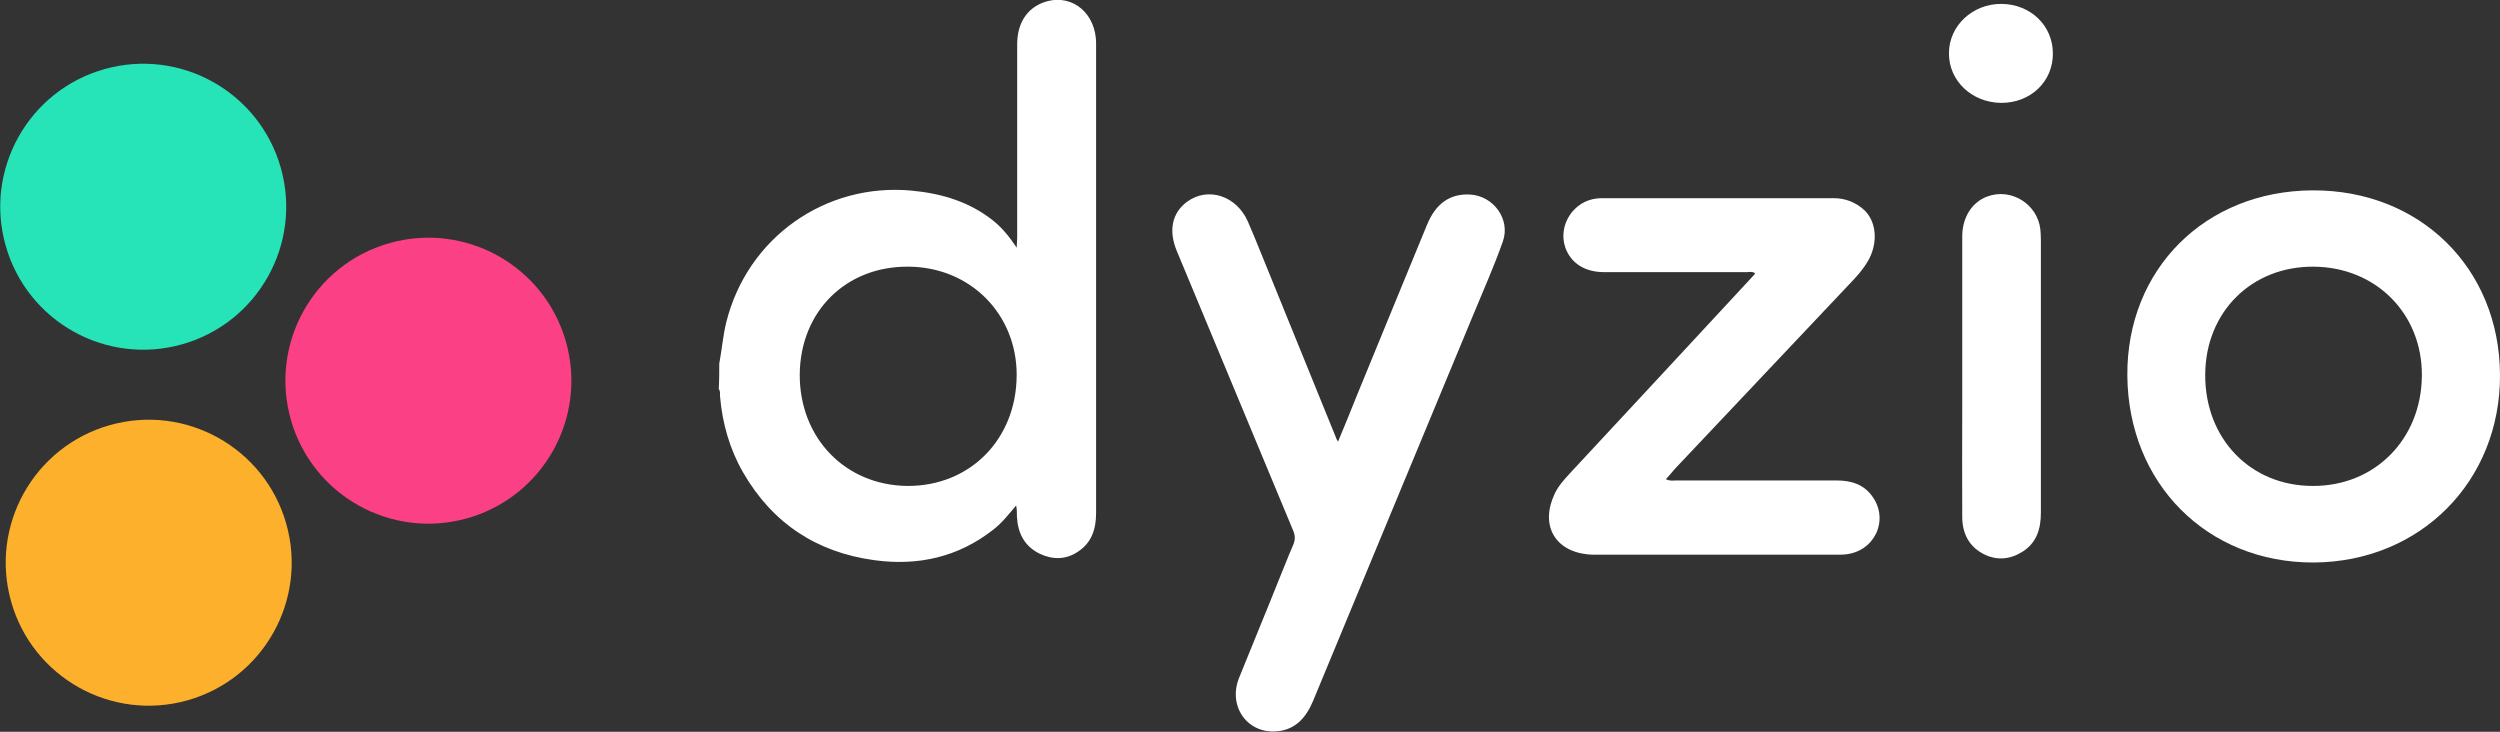 <?xml version="1.0" encoding="UTF-8"?>
<svg width="960px" height="281px" viewBox="0 0 960 281" version="1.1" xmlns="http://www.w3.org/2000/svg" xmlns:xlink="http://www.w3.org/1999/xlink">
    <rect x="0" y="0" width="960" height="281" fill="#333333" stroke="none"/>
    <!-- Generator: Sketch 43.2 (39069) - http://www.bohemiancoding.com/sketch -->
    <title>logo</title>
    <desc>Created with Sketch.</desc>
    <defs></defs>
    <g id="Page-1" stroke="none" stroke-width="1" fill="none" fill-rule="evenodd">
        <g id="logo" transform="translate(-13, -1)" fill-rule="nonzero">
            <g id="Group" transform="translate(289, 0)" fill="#FFFFFF">
                <path d="M0.2,140.6 C1.2,135.3 1.6,130 2.9,124.7 C11,92.3 40.9,71.1 74.1,74.2 C85.7,75.3 96.4,78.5 105.6,85.9 C108.9,88.6 111.6,91.9 114.4,96.1 C114.5,94.3 114.6,93.2 114.6,92.2 L114.6,18 C114.6,10.1 118.2,4.4 124.5,2 C134.2,-1.7 143.7,4.6 144.8,15.6 C144.9,16.4 144.9,17.2 144.9,18 L144.9,198 C144.9,204 143.3,209.3 138,212.8 C133.3,216 128.2,216 123.2,213.6 C117.3,210.7 114.8,205.6 114.5,199.3 C114.5,197.9 114.5,196.6 114.2,195.1 C111.4,198.4 108.8,201.8 105.4,204.4 C91.9,215 76.4,218.4 59.7,216.1 C37.6,213.1 20.6,201.9 9.4,182.5 C4.2,173.5 1.4,163.6 0.5,153.3 C0.4,152.3 0.7,151.2 0,150.4 C0.2,147.1 0.2,143.9 0.2,140.6 Z M31.1,144.8 C31,169.2 48.6,187.4 72.5,187.6 C96.4,187.7 114.2,169.8 114.4,145.3 C114.6,121.7 96.6,103.5 72.8,103.4 C48.8,103.2 31.3,120.6 31.1,144.8 Z" id="Shape"></path>
                <path d="M540.9,145.2 C540.6,104.5 570.7,74.3 612,74.1 C653.2,73.9 683.8,103.9 684,144.9 C684.2,185.8 653.4,216.8 612.4,217 C571.6,217.1 541.2,186.7 540.9,145.2 Z M570.8,144.9 C570.7,169.5 588.2,187.6 612.1,187.6 C636,187.7 653.8,169.6 654,145.3 C654.2,121.5 636.4,103.6 612.5,103.4 C588.6,103.2 570.9,120.8 570.8,144.9 Z" id="Shape"></path>
                <path d="M363.7,185 C365.2,185.8 366.5,185.5 367.6,185.5 L429.3,185.5 C434.9,185.5 439.8,187 443.1,191.8 C449.5,200.9 443.7,212.9 432.5,213.9 C431.6,214 430.7,214 429.8,214 L336.9,214 C335.9,214 334.9,214 333.8,213.9 C320.8,212.6 315.4,202.4 321,190.6 C322.4,187.6 324.6,185.2 326.8,182.8 C350.1,157.7 373.4,132.7 396.6,107.6 C397.1,107.1 397.5,106.6 398,106 C396.9,105.1 395.7,105.5 394.7,105.5 L340,105.5 C332.5,105.5 327.2,102 325.1,96.1 C322.1,87.5 328.3,78 337.4,77.2 C337.8,77.2 338.2,77.1 338.6,77.1 L428.1,77.1 C432.5,77.1 436.5,78.6 439.8,81.6 C444.5,86 445.2,93.8 441.7,100.5 C439.6,104.4 436.6,107.6 433.6,110.7 C411.4,134.2 389.3,157.6 367.1,181.1 C366.1,182.3 365,183.6 363.7,185 Z" id="Shape"></path>
                <path d="M237.8,170.6 C240.2,164.8 242.5,159.3 244.7,153.7 C253.8,131.6 262.8,109.5 271.9,87.5 C275.3,79.1 280.8,75.3 288.5,75.7 C297.5,76.2 304.1,85.2 301.1,93.7 C297.7,103.4 293.5,112.7 289.6,122.2 C269.1,171.5 248.7,220.8 228.2,270.2 C225.6,276.4 221.6,281.1 214.6,281.8 C203.1,283 195.4,272.3 199.8,261.3 C204.7,249.1 209.8,236.9 214.7,224.6 C216.7,219.8 218.5,215 220.6,210.2 C221.4,208.3 221.4,206.7 220.6,204.8 C205.7,169 190.8,133.2 175.9,97.4 C172.6,89.5 174.1,82.7 179.8,78.5 C187.8,72.6 198.8,76.1 203.2,86.1 C206.5,93.7 209.5,101.5 212.7,109.2 C220.8,129.1 228.9,149.1 237,169 C237.1,169.4 237.3,169.8 237.8,170.6 Z" id="Shape"></path>
                <path d="M477.5,145.3 L477.5,91.8 C477.5,84.5 481.2,78.7 487,76.5 C496.2,73 506.4,79.3 507.5,89.1 C507.6,90.4 507.7,91.7 507.7,93.1 L507.7,197.9 C507.7,204.2 506,209.6 500.4,213 C495.7,215.9 490.6,216.3 485.6,213.7 C479.9,210.7 477.5,205.6 477.5,199.4 C477.4,185.7 477.5,171.9 477.5,158.2 L477.5,145.3 Z" id="Shape"></path>
                <path d="M492.4,40.5 C481.2,40.4 472.3,32 472.4,21.4 C472.4,10.9 481.5,2.4 492.6,2.5 C503.7,2.6 512.3,10.8 512.3,21.5 C512.4,32.3 503.7,40.6 492.4,40.5 Z" id="Shape"></path>
            </g>
            <circle id="Oval" fill="#FC4085" transform="translate(177.503, 147.184) rotate(-15.843) translate(-177.503, -147.184) " cx="177.503" cy="147.184" r="54.899"></circle>
            <circle id="Oval" fill="#FDB02B" transform="translate(70.104, 217.083) rotate(-15.843) translate(-70.104, -217.083) " cx="70.104" cy="217.083" r="54.899"></circle>
            <circle id="Oval" fill="#26E4B8" transform="translate(68.001, 80.385) rotate(-15.843) translate(-68.001, -80.385) " cx="68.001" cy="80.385" r="54.899"></circle>
        </g>
    </g>
</svg>